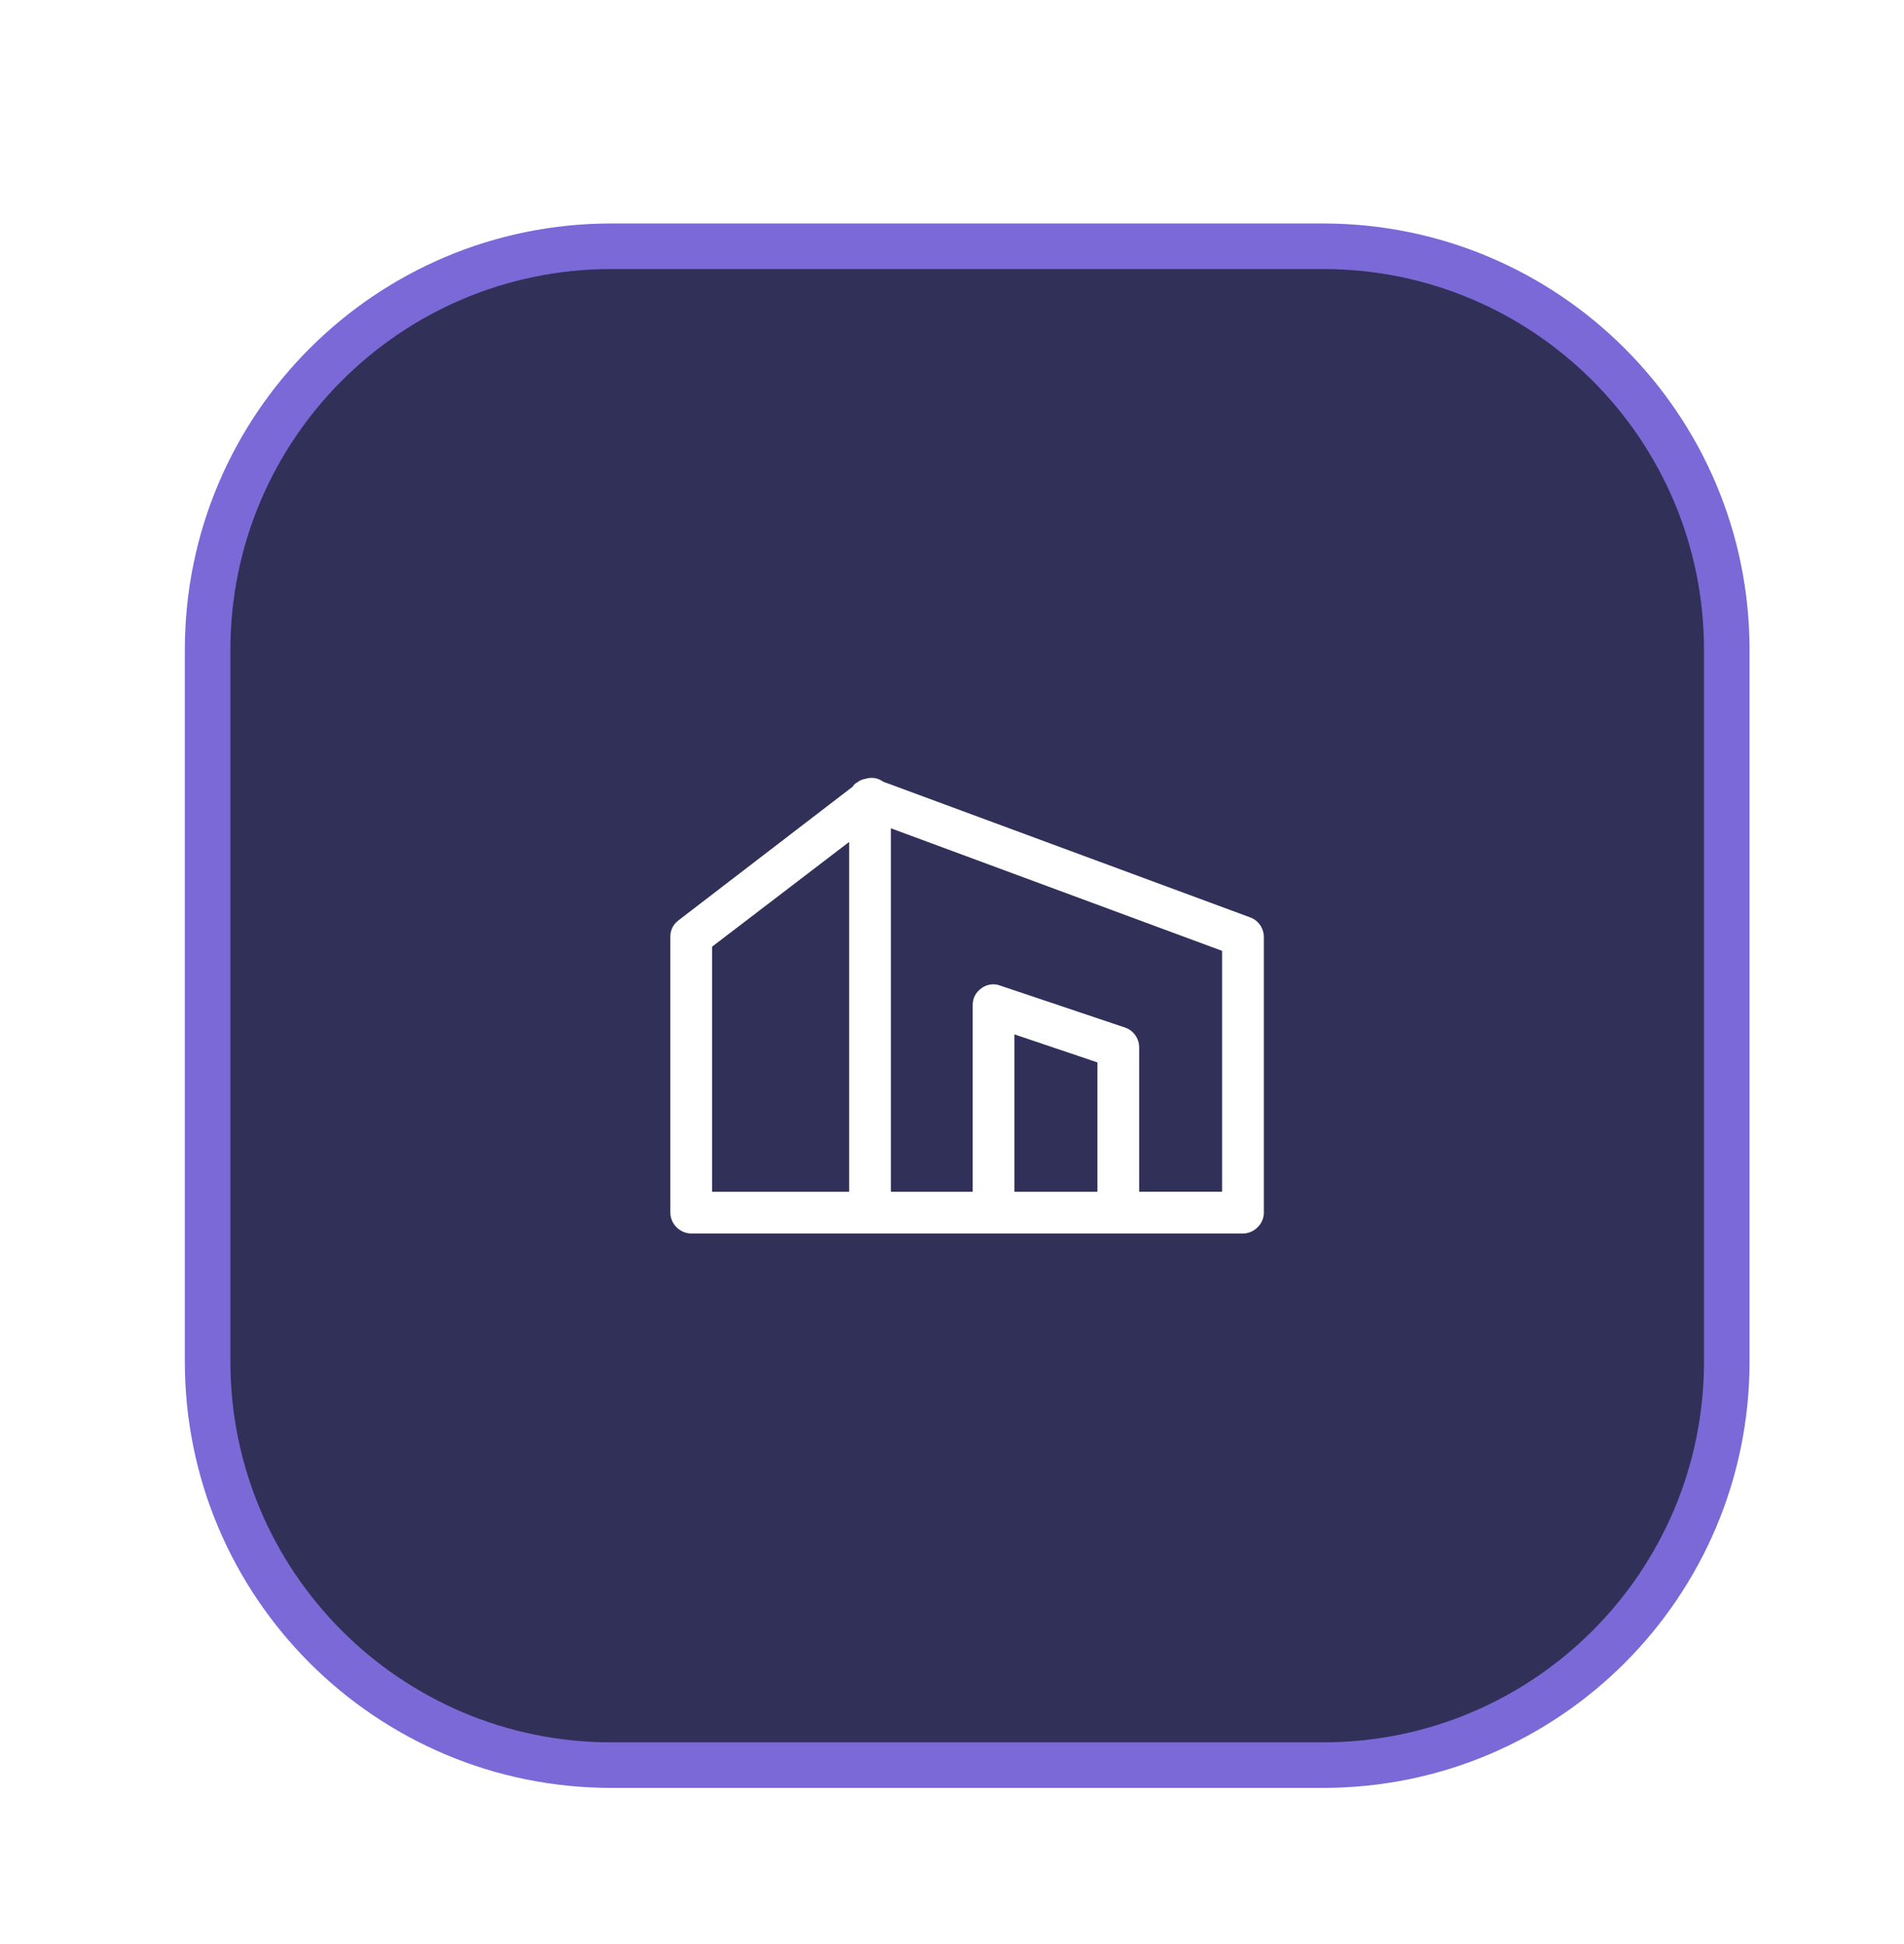 <svg width="47" height="48" viewBox="0 0 47 48" fill="none" xmlns="http://www.w3.org/2000/svg">
<g filter="url(#filter0_dd_824_11240)">
<path d="M5.125 12.214C5.125 6.711 9.586 2.25 15.089 2.25H32.661C38.164 2.25 42.625 6.711 42.625 12.214V29.786C42.625 35.289 38.164 39.75 32.661 39.75H15.089C9.586 39.75 5.125 35.289 5.125 29.786V12.214Z" fill="#313059"/>
<path d="M5.125 12.214C5.125 6.711 9.586 2.25 15.089 2.25H32.661C38.164 2.25 42.625 6.711 42.625 12.214V29.786C42.625 35.289 38.164 39.75 32.661 39.75H15.089C9.586 39.75 5.125 35.289 5.125 29.786V12.214Z" stroke="#7A69D7" stroke-width="1.125"/>
<path d="M21.802 15.47L30.853 18.817C31.035 18.877 31.166 19.044 31.193 19.23L31.198 19.299V26.11C31.198 26.142 31.195 26.175 31.188 26.207L31.173 26.266L31.142 26.338L31.11 26.392L31.067 26.447L31.006 26.506L30.949 26.547L30.88 26.583L30.822 26.604L30.79 26.613L30.751 26.62L30.683 26.625H17.062C16.938 26.623 16.819 26.576 16.726 26.495C16.632 26.413 16.571 26.301 16.552 26.178L16.547 26.11V19.3C16.546 19.234 16.558 19.168 16.582 19.107C16.607 19.045 16.644 18.989 16.691 18.943L16.753 18.889L21.041 15.598C21.061 15.567 21.086 15.538 21.115 15.514L21.166 15.482C21.228 15.435 21.301 15.406 21.377 15.396L21.404 15.387C21.473 15.372 21.543 15.371 21.612 15.385C21.68 15.399 21.745 15.428 21.802 15.47V15.47ZM20.96 16.958L17.578 19.543V25.595H20.96V16.958ZM21.991 16.62V25.595H24.011V20.988C24.011 20.819 24.082 20.678 24.217 20.576C24.275 20.531 24.342 20.499 24.413 20.484C24.485 20.468 24.559 20.468 24.63 20.485L24.697 20.506L27.775 21.541C27.956 21.601 28.088 21.768 28.115 21.954L28.12 22.023V25.593H30.167V19.646L21.991 16.62ZM25.042 21.709V25.594H27.089V22.4L25.042 21.709Z" fill="white"/>
</g>
<defs>
<filter id="filter0_dd_824_11240" x="0.818" y="0.027" width="46.114" height="47.03" filterUnits="userSpaceOnUse" color-interpolation-filters="sRGB">
<feFlood flood-opacity="0" result="BackgroundImageFix"/>
<feColorMatrix in="SourceAlpha" type="matrix" values="0 0 0 0 0 0 0 0 0 0 0 0 0 0 0 0 0 0 127 0" result="hardAlpha"/>
<feMorphology radius="0.83" operator="erode" in="SourceAlpha" result="effect1_dropShadow_824_11240"/>
<feOffset dy="3"/>
<feGaussianBlur stdDeviation="2.288"/>
<feComposite in2="hardAlpha" operator="out"/>
<feColorMatrix type="matrix" values="0 0 0 0 0 0 0 0 0 0 0 0 0 0 0 0 0 0 0.1 0"/>
<feBlend mode="normal" in2="BackgroundImageFix" result="effect1_dropShadow_824_11240"/>
<feColorMatrix in="SourceAlpha" type="matrix" values="0 0 0 0 0 0 0 0 0 0 0 0 0 0 0 0 0 0 127 0" result="hardAlpha"/>
<feOffset dy="0.83"/>
<feGaussianBlur stdDeviation="1.246"/>
<feComposite in2="hardAlpha" operator="out"/>
<feColorMatrix type="matrix" values="0 0 0 0 0 0 0 0 0 0 0 0 0 0 0 0 0 0 0.1 0"/>
<feBlend mode="normal" in2="effect1_dropShadow_824_11240" result="effect2_dropShadow_824_11240"/>
<feBlend mode="normal" in="SourceGraphic" in2="effect2_dropShadow_824_11240" result="shape"/>
</filter>
</defs>
</svg>
